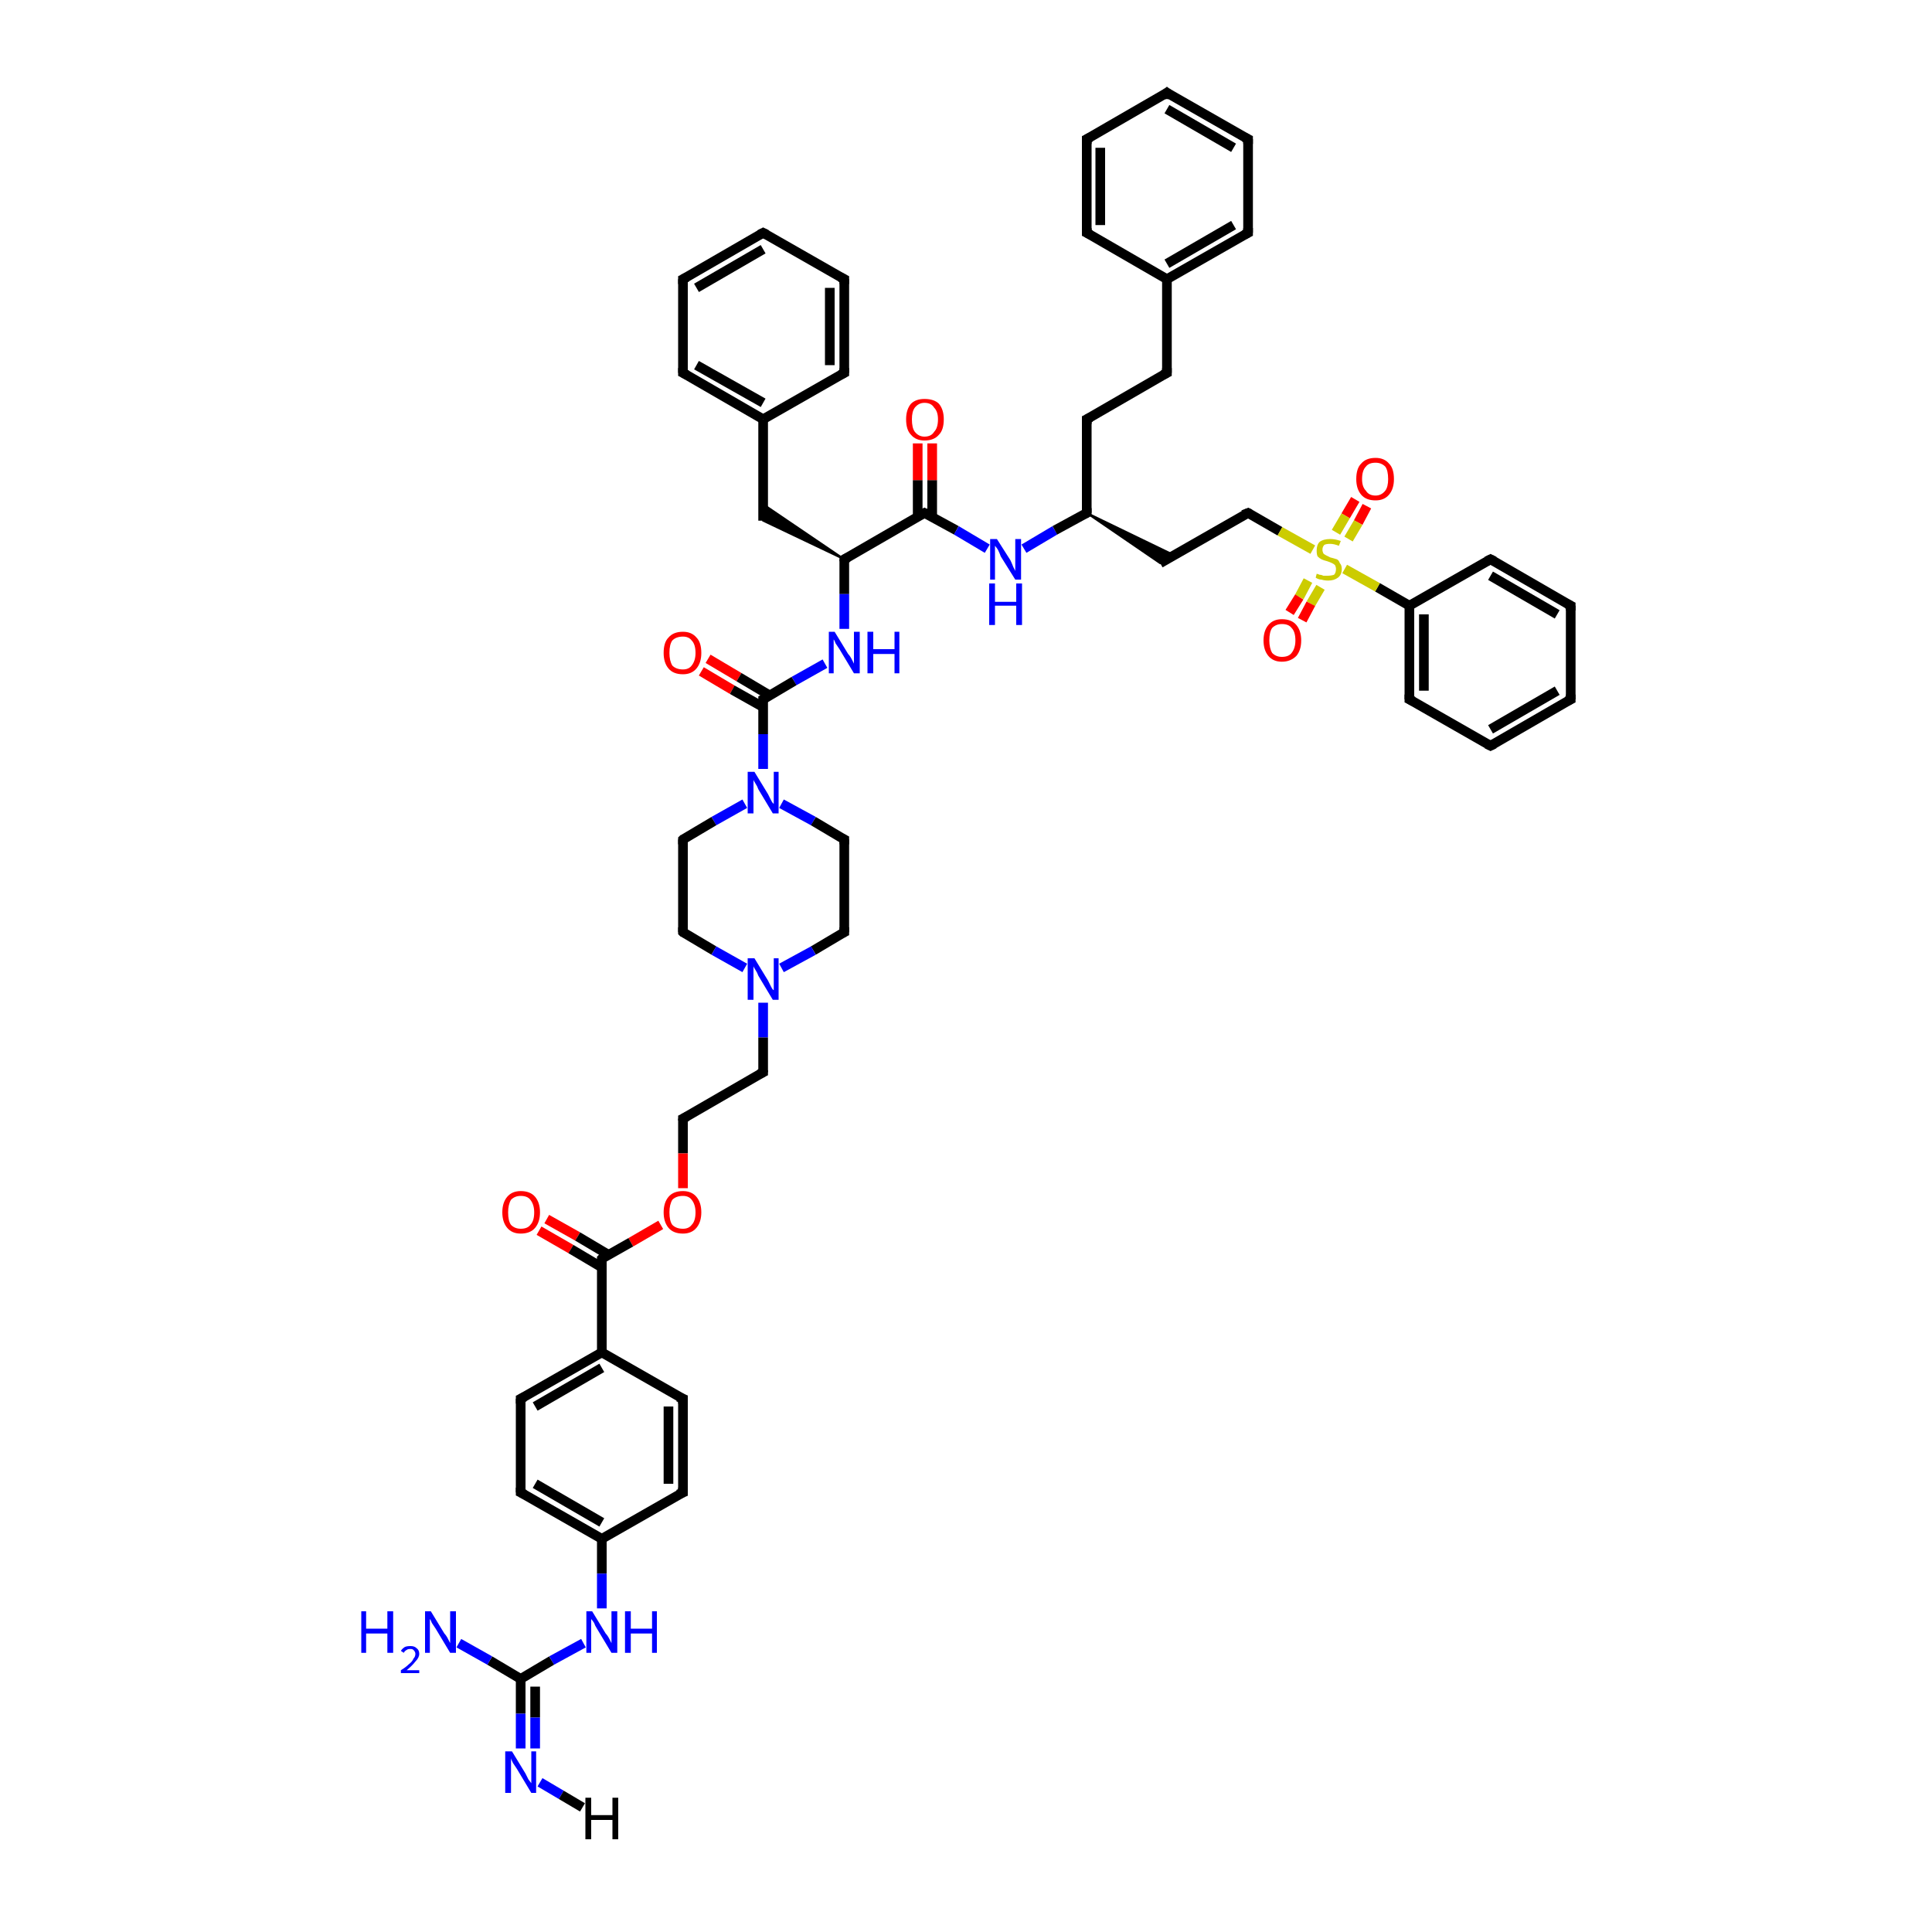 <?xml version='1.0' encoding='iso-8859-1'?>
<svg version='1.1' baseProfile='full'
              xmlns='http://www.w3.org/2000/svg'
                      xmlns:rdkit='http://www.rdkit.org/xml'
                      xmlns:xlink='http://www.w3.org/1999/xlink'
                  xml:space='preserve'
width='200px' height='200px' viewBox='0 0 200 200'>
<!-- END OF HEADER -->
<rect style='opacity:1.0;fill:#FFFFFF;stroke:none' width='200.0' height='200.0' x='0.0' y='0.0'> </rect>
<path class='bond-0 atom-31 atom-32' d='M 79.0,24.1 L 70.7,28.9' style='fill:none;fill-rule:evenodd;stroke:#000000;stroke-width:1.0px;stroke-linecap:butt;stroke-linejoin:miter;stroke-opacity:1' />
<path class='bond-0 atom-31 atom-32' d='M 79.0,25.8 L 72.1,29.8' style='fill:none;fill-rule:evenodd;stroke:#000000;stroke-width:1.0px;stroke-linecap:butt;stroke-linejoin:miter;stroke-opacity:1' />
<path class='bond-1 atom-31 atom-30' d='M 79.0,24.1 L 87.4,28.9' style='fill:none;fill-rule:evenodd;stroke:#000000;stroke-width:1.0px;stroke-linecap:butt;stroke-linejoin:miter;stroke-opacity:1' />
<path class='bond-2 atom-32 atom-33' d='M 70.7,28.9 L 70.7,38.6' style='fill:none;fill-rule:evenodd;stroke:#000000;stroke-width:1.0px;stroke-linecap:butt;stroke-linejoin:miter;stroke-opacity:1' />
<path class='bond-3 atom-30 atom-29' d='M 87.4,28.9 L 87.4,38.6' style='fill:none;fill-rule:evenodd;stroke:#000000;stroke-width:1.0px;stroke-linecap:butt;stroke-linejoin:miter;stroke-opacity:1' />
<path class='bond-3 atom-30 atom-29' d='M 85.9,29.8 L 85.9,37.8' style='fill:none;fill-rule:evenodd;stroke:#000000;stroke-width:1.0px;stroke-linecap:butt;stroke-linejoin:miter;stroke-opacity:1' />
<path class='bond-4 atom-33 atom-28' d='M 70.7,38.6 L 79.0,43.4' style='fill:none;fill-rule:evenodd;stroke:#000000;stroke-width:1.0px;stroke-linecap:butt;stroke-linejoin:miter;stroke-opacity:1' />
<path class='bond-4 atom-33 atom-28' d='M 72.1,37.8 L 79.0,41.7' style='fill:none;fill-rule:evenodd;stroke:#000000;stroke-width:1.0px;stroke-linecap:butt;stroke-linejoin:miter;stroke-opacity:1' />
<path class='bond-5 atom-29 atom-28' d='M 87.4,38.6 L 79.0,43.4' style='fill:none;fill-rule:evenodd;stroke:#000000;stroke-width:1.0px;stroke-linecap:butt;stroke-linejoin:miter;stroke-opacity:1' />
<path class='bond-6 atom-28 atom-27' d='M 79.0,43.4 L 79.0,53.9' style='fill:none;fill-rule:evenodd;stroke:#000000;stroke-width:1.0px;stroke-linecap:butt;stroke-linejoin:miter;stroke-opacity:1' />
<path class='bond-7 atom-14 atom-27' d='M 87.4,57.9 L 79.0,53.9 L 79.0,52.2 Z' style='fill:#000000;fill-rule:evenodd;fill-opacity:1;stroke:#000000;stroke-width:0.2px;stroke-linecap:butt;stroke-linejoin:miter;stroke-miterlimit:10;stroke-opacity:1;' />
<path class='bond-8 atom-14 atom-43' d='M 87.4,57.9 L 87.4,61.5' style='fill:none;fill-rule:evenodd;stroke:#000000;stroke-width:1.0px;stroke-linecap:butt;stroke-linejoin:miter;stroke-opacity:1' />
<path class='bond-8 atom-14 atom-43' d='M 87.4,61.5 L 87.4,65.1' style='fill:none;fill-rule:evenodd;stroke:#0000FF;stroke-width:1.0px;stroke-linecap:butt;stroke-linejoin:miter;stroke-opacity:1' />
<path class='bond-9 atom-14 atom-1' d='M 87.4,57.9 L 95.7,53.1' style='fill:none;fill-rule:evenodd;stroke:#000000;stroke-width:1.0px;stroke-linecap:butt;stroke-linejoin:miter;stroke-opacity:1' />
<path class='bond-10 atom-43 atom-13' d='M 85.4,68.7 L 82.2,70.5' style='fill:none;fill-rule:evenodd;stroke:#0000FF;stroke-width:1.0px;stroke-linecap:butt;stroke-linejoin:miter;stroke-opacity:1' />
<path class='bond-10 atom-43 atom-13' d='M 82.2,70.5 L 79.0,72.4' style='fill:none;fill-rule:evenodd;stroke:#000000;stroke-width:1.0px;stroke-linecap:butt;stroke-linejoin:miter;stroke-opacity:1' />
<path class='bond-11 atom-18 atom-6' d='M 162.6,62.7 L 154.3,57.9' style='fill:none;fill-rule:evenodd;stroke:#000000;stroke-width:1.0px;stroke-linecap:butt;stroke-linejoin:miter;stroke-opacity:1' />
<path class='bond-11 atom-18 atom-6' d='M 161.2,63.6 L 154.3,59.6' style='fill:none;fill-rule:evenodd;stroke:#000000;stroke-width:1.0px;stroke-linecap:butt;stroke-linejoin:miter;stroke-opacity:1' />
<path class='bond-12 atom-18 atom-5' d='M 162.6,62.7 L 162.6,72.4' style='fill:none;fill-rule:evenodd;stroke:#000000;stroke-width:1.0px;stroke-linecap:butt;stroke-linejoin:miter;stroke-opacity:1' />
<path class='bond-13 atom-6 atom-3' d='M 154.3,57.9 L 145.9,62.7' style='fill:none;fill-rule:evenodd;stroke:#000000;stroke-width:1.0px;stroke-linecap:butt;stroke-linejoin:miter;stroke-opacity:1' />
<path class='bond-14 atom-16 atom-15' d='M 129.2,53.1 L 120.1,58.3' style='fill:none;fill-rule:evenodd;stroke:#000000;stroke-width:1.0px;stroke-linecap:butt;stroke-linejoin:miter;stroke-opacity:1' />
<path class='bond-15 atom-16 atom-54' d='M 129.2,53.1 L 132.5,55.0' style='fill:none;fill-rule:evenodd;stroke:#000000;stroke-width:1.0px;stroke-linecap:butt;stroke-linejoin:miter;stroke-opacity:1' />
<path class='bond-15 atom-16 atom-54' d='M 132.5,55.0 L 135.9,56.9' style='fill:none;fill-rule:evenodd;stroke:#CCCC00;stroke-width:1.0px;stroke-linecap:butt;stroke-linejoin:miter;stroke-opacity:1' />
<path class='bond-16 atom-1 atom-44' d='M 95.7,53.1 L 99.0,54.9' style='fill:none;fill-rule:evenodd;stroke:#000000;stroke-width:1.0px;stroke-linecap:butt;stroke-linejoin:miter;stroke-opacity:1' />
<path class='bond-16 atom-1 atom-44' d='M 99.0,54.9 L 102.2,56.8' style='fill:none;fill-rule:evenodd;stroke:#0000FF;stroke-width:1.0px;stroke-linecap:butt;stroke-linejoin:miter;stroke-opacity:1' />
<path class='bond-17 atom-1 atom-52' d='M 96.5,53.5 L 96.5,49.7' style='fill:none;fill-rule:evenodd;stroke:#000000;stroke-width:1.0px;stroke-linecap:butt;stroke-linejoin:miter;stroke-opacity:1' />
<path class='bond-17 atom-1 atom-52' d='M 96.5,49.7 L 96.5,45.9' style='fill:none;fill-rule:evenodd;stroke:#FF0000;stroke-width:1.0px;stroke-linecap:butt;stroke-linejoin:miter;stroke-opacity:1' />
<path class='bond-17 atom-1 atom-52' d='M 95.0,53.5 L 95.0,49.7' style='fill:none;fill-rule:evenodd;stroke:#000000;stroke-width:1.0px;stroke-linecap:butt;stroke-linejoin:miter;stroke-opacity:1' />
<path class='bond-17 atom-1 atom-52' d='M 95.0,49.7 L 95.0,45.9' style='fill:none;fill-rule:evenodd;stroke:#FF0000;stroke-width:1.0px;stroke-linecap:butt;stroke-linejoin:miter;stroke-opacity:1' />
<path class='bond-18 atom-44 atom-2' d='M 106.0,56.8 L 109.2,54.9' style='fill:none;fill-rule:evenodd;stroke:#0000FF;stroke-width:1.0px;stroke-linecap:butt;stroke-linejoin:miter;stroke-opacity:1' />
<path class='bond-18 atom-44 atom-2' d='M 109.2,54.9 L 112.5,53.1' style='fill:none;fill-rule:evenodd;stroke:#000000;stroke-width:1.0px;stroke-linecap:butt;stroke-linejoin:miter;stroke-opacity:1' />
<path class='bond-19 atom-53 atom-13' d='M 73.3,68.2 L 76.5,70.1' style='fill:none;fill-rule:evenodd;stroke:#FF0000;stroke-width:1.0px;stroke-linecap:butt;stroke-linejoin:miter;stroke-opacity:1' />
<path class='bond-19 atom-53 atom-13' d='M 76.5,70.1 L 79.7,72.0' style='fill:none;fill-rule:evenodd;stroke:#000000;stroke-width:1.0px;stroke-linecap:butt;stroke-linejoin:miter;stroke-opacity:1' />
<path class='bond-19 atom-53 atom-13' d='M 72.6,69.5 L 75.8,71.4' style='fill:none;fill-rule:evenodd;stroke:#FF0000;stroke-width:1.0px;stroke-linecap:butt;stroke-linejoin:miter;stroke-opacity:1' />
<path class='bond-19 atom-53 atom-13' d='M 75.8,71.4 L 79.0,73.2' style='fill:none;fill-rule:evenodd;stroke:#000000;stroke-width:1.0px;stroke-linecap:butt;stroke-linejoin:miter;stroke-opacity:1' />
<path class='bond-20 atom-13 atom-42' d='M 79.0,72.4 L 79.0,76.0' style='fill:none;fill-rule:evenodd;stroke:#000000;stroke-width:1.0px;stroke-linecap:butt;stroke-linejoin:miter;stroke-opacity:1' />
<path class='bond-20 atom-13 atom-42' d='M 79.0,76.0 L 79.0,79.6' style='fill:none;fill-rule:evenodd;stroke:#0000FF;stroke-width:1.0px;stroke-linecap:butt;stroke-linejoin:miter;stroke-opacity:1' />
<path class='bond-21 atom-50 atom-54' d='M 141.5,52.4 L 140.6,54.1' style='fill:none;fill-rule:evenodd;stroke:#FF0000;stroke-width:1.0px;stroke-linecap:butt;stroke-linejoin:miter;stroke-opacity:1' />
<path class='bond-21 atom-50 atom-54' d='M 140.6,54.1 L 139.6,55.8' style='fill:none;fill-rule:evenodd;stroke:#CCCC00;stroke-width:1.0px;stroke-linecap:butt;stroke-linejoin:miter;stroke-opacity:1' />
<path class='bond-21 atom-50 atom-54' d='M 140.3,51.7 L 139.3,53.4' style='fill:none;fill-rule:evenodd;stroke:#FF0000;stroke-width:1.0px;stroke-linecap:butt;stroke-linejoin:miter;stroke-opacity:1' />
<path class='bond-21 atom-50 atom-54' d='M 139.3,53.4 L 138.3,55.1' style='fill:none;fill-rule:evenodd;stroke:#CCCC00;stroke-width:1.0px;stroke-linecap:butt;stroke-linejoin:miter;stroke-opacity:1' />
<path class='bond-22 atom-5 atom-17' d='M 162.6,72.4 L 154.3,77.2' style='fill:none;fill-rule:evenodd;stroke:#000000;stroke-width:1.0px;stroke-linecap:butt;stroke-linejoin:miter;stroke-opacity:1' />
<path class='bond-22 atom-5 atom-17' d='M 161.2,71.5 L 154.3,75.5' style='fill:none;fill-rule:evenodd;stroke:#000000;stroke-width:1.0px;stroke-linecap:butt;stroke-linejoin:miter;stroke-opacity:1' />
<path class='bond-23 atom-2 atom-15' d='M 112.5,53.1 L 121.6,57.5 L 120.1,58.3 Z' style='fill:#000000;fill-rule:evenodd;fill-opacity:1;stroke:#000000;stroke-width:0.2px;stroke-linecap:butt;stroke-linejoin:miter;stroke-miterlimit:10;stroke-opacity:1;' />
<path class='bond-24 atom-3 atom-54' d='M 145.9,62.7 L 142.6,60.8' style='fill:none;fill-rule:evenodd;stroke:#000000;stroke-width:1.0px;stroke-linecap:butt;stroke-linejoin:miter;stroke-opacity:1' />
<path class='bond-24 atom-3 atom-54' d='M 142.6,60.8 L 139.2,58.9' style='fill:none;fill-rule:evenodd;stroke:#CCCC00;stroke-width:1.0px;stroke-linecap:butt;stroke-linejoin:miter;stroke-opacity:1' />
<path class='bond-25 atom-3 atom-4' d='M 145.9,62.7 L 145.9,72.4' style='fill:none;fill-rule:evenodd;stroke:#000000;stroke-width:1.0px;stroke-linecap:butt;stroke-linejoin:miter;stroke-opacity:1' />
<path class='bond-25 atom-3 atom-4' d='M 147.4,63.6 L 147.4,71.5' style='fill:none;fill-rule:evenodd;stroke:#000000;stroke-width:1.0px;stroke-linecap:butt;stroke-linejoin:miter;stroke-opacity:1' />
<path class='bond-26 atom-54 atom-51' d='M 135.4,60.1 L 134.5,61.8' style='fill:none;fill-rule:evenodd;stroke:#CCCC00;stroke-width:1.0px;stroke-linecap:butt;stroke-linejoin:miter;stroke-opacity:1' />
<path class='bond-26 atom-54 atom-51' d='M 134.5,61.8 L 133.5,63.4' style='fill:none;fill-rule:evenodd;stroke:#FF0000;stroke-width:1.0px;stroke-linecap:butt;stroke-linejoin:miter;stroke-opacity:1' />
<path class='bond-26 atom-54 atom-51' d='M 136.7,60.8 L 135.7,62.5' style='fill:none;fill-rule:evenodd;stroke:#CCCC00;stroke-width:1.0px;stroke-linecap:butt;stroke-linejoin:miter;stroke-opacity:1' />
<path class='bond-26 atom-54 atom-51' d='M 135.7,62.5 L 134.8,64.2' style='fill:none;fill-rule:evenodd;stroke:#FF0000;stroke-width:1.0px;stroke-linecap:butt;stroke-linejoin:miter;stroke-opacity:1' />
<path class='bond-27 atom-42 atom-11' d='M 80.9,83.2 L 84.2,85.0' style='fill:none;fill-rule:evenodd;stroke:#0000FF;stroke-width:1.0px;stroke-linecap:butt;stroke-linejoin:miter;stroke-opacity:1' />
<path class='bond-27 atom-42 atom-11' d='M 84.2,85.0 L 87.4,86.9' style='fill:none;fill-rule:evenodd;stroke:#000000;stroke-width:1.0px;stroke-linecap:butt;stroke-linejoin:miter;stroke-opacity:1' />
<path class='bond-28 atom-42 atom-0' d='M 77.1,83.2 L 73.9,85.0' style='fill:none;fill-rule:evenodd;stroke:#0000FF;stroke-width:1.0px;stroke-linecap:butt;stroke-linejoin:miter;stroke-opacity:1' />
<path class='bond-28 atom-42 atom-0' d='M 73.9,85.0 L 70.7,86.9' style='fill:none;fill-rule:evenodd;stroke:#000000;stroke-width:1.0px;stroke-linecap:butt;stroke-linejoin:miter;stroke-opacity:1' />
<path class='bond-29 atom-11 atom-10' d='M 87.4,86.9 L 87.4,96.5' style='fill:none;fill-rule:evenodd;stroke:#000000;stroke-width:1.0px;stroke-linecap:butt;stroke-linejoin:miter;stroke-opacity:1' />
<path class='bond-30 atom-2 atom-19' d='M 112.5,53.1 L 112.5,43.4' style='fill:none;fill-rule:evenodd;stroke:#000000;stroke-width:1.0px;stroke-linecap:butt;stroke-linejoin:miter;stroke-opacity:1' />
<path class='bond-31 atom-0 atom-12' d='M 70.7,86.9 L 70.7,96.5' style='fill:none;fill-rule:evenodd;stroke:#000000;stroke-width:1.0px;stroke-linecap:butt;stroke-linejoin:miter;stroke-opacity:1' />
<path class='bond-32 atom-17 atom-4' d='M 154.3,77.2 L 145.9,72.4' style='fill:none;fill-rule:evenodd;stroke:#000000;stroke-width:1.0px;stroke-linecap:butt;stroke-linejoin:miter;stroke-opacity:1' />
<path class='bond-33 atom-19 atom-20' d='M 112.5,43.4 L 120.8,38.6' style='fill:none;fill-rule:evenodd;stroke:#000000;stroke-width:1.0px;stroke-linecap:butt;stroke-linejoin:miter;stroke-opacity:1' />
<path class='bond-34 atom-10 atom-41' d='M 87.4,96.5 L 84.2,98.4' style='fill:none;fill-rule:evenodd;stroke:#000000;stroke-width:1.0px;stroke-linecap:butt;stroke-linejoin:miter;stroke-opacity:1' />
<path class='bond-34 atom-10 atom-41' d='M 84.2,98.4 L 80.9,100.2' style='fill:none;fill-rule:evenodd;stroke:#0000FF;stroke-width:1.0px;stroke-linecap:butt;stroke-linejoin:miter;stroke-opacity:1' />
<path class='bond-35 atom-20 atom-21' d='M 120.8,38.6 L 120.8,28.9' style='fill:none;fill-rule:evenodd;stroke:#000000;stroke-width:1.0px;stroke-linecap:butt;stroke-linejoin:miter;stroke-opacity:1' />
<path class='bond-36 atom-12 atom-41' d='M 70.7,96.5 L 73.9,98.4' style='fill:none;fill-rule:evenodd;stroke:#000000;stroke-width:1.0px;stroke-linecap:butt;stroke-linejoin:miter;stroke-opacity:1' />
<path class='bond-36 atom-12 atom-41' d='M 73.9,98.4 L 77.1,100.2' style='fill:none;fill-rule:evenodd;stroke:#0000FF;stroke-width:1.0px;stroke-linecap:butt;stroke-linejoin:miter;stroke-opacity:1' />
<path class='bond-37 atom-26 atom-21' d='M 112.5,24.1 L 120.8,28.9' style='fill:none;fill-rule:evenodd;stroke:#000000;stroke-width:1.0px;stroke-linecap:butt;stroke-linejoin:miter;stroke-opacity:1' />
<path class='bond-38 atom-26 atom-25' d='M 112.5,24.1 L 112.5,14.4' style='fill:none;fill-rule:evenodd;stroke:#000000;stroke-width:1.0px;stroke-linecap:butt;stroke-linejoin:miter;stroke-opacity:1' />
<path class='bond-38 atom-26 atom-25' d='M 113.9,23.3 L 113.9,15.3' style='fill:none;fill-rule:evenodd;stroke:#000000;stroke-width:1.0px;stroke-linecap:butt;stroke-linejoin:miter;stroke-opacity:1' />
<path class='bond-39 atom-41 atom-9' d='M 79.0,103.8 L 79.0,107.4' style='fill:none;fill-rule:evenodd;stroke:#0000FF;stroke-width:1.0px;stroke-linecap:butt;stroke-linejoin:miter;stroke-opacity:1' />
<path class='bond-39 atom-41 atom-9' d='M 79.0,107.4 L 79.0,111.0' style='fill:none;fill-rule:evenodd;stroke:#000000;stroke-width:1.0px;stroke-linecap:butt;stroke-linejoin:miter;stroke-opacity:1' />
<path class='bond-40 atom-21 atom-22' d='M 120.8,28.9 L 129.2,24.1' style='fill:none;fill-rule:evenodd;stroke:#000000;stroke-width:1.0px;stroke-linecap:butt;stroke-linejoin:miter;stroke-opacity:1' />
<path class='bond-40 atom-21 atom-22' d='M 120.8,27.3 L 127.7,23.3' style='fill:none;fill-rule:evenodd;stroke:#000000;stroke-width:1.0px;stroke-linecap:butt;stroke-linejoin:miter;stroke-opacity:1' />
<path class='bond-41 atom-25 atom-24' d='M 112.5,14.4 L 120.8,9.6' style='fill:none;fill-rule:evenodd;stroke:#000000;stroke-width:1.0px;stroke-linecap:butt;stroke-linejoin:miter;stroke-opacity:1' />
<path class='bond-42 atom-9 atom-8' d='M 79.0,111.0 L 70.7,115.8' style='fill:none;fill-rule:evenodd;stroke:#000000;stroke-width:1.0px;stroke-linecap:butt;stroke-linejoin:miter;stroke-opacity:1' />
<path class='bond-43 atom-22 atom-23' d='M 129.2,24.1 L 129.2,14.4' style='fill:none;fill-rule:evenodd;stroke:#000000;stroke-width:1.0px;stroke-linecap:butt;stroke-linejoin:miter;stroke-opacity:1' />
<path class='bond-44 atom-24 atom-23' d='M 120.8,9.6 L 129.2,14.4' style='fill:none;fill-rule:evenodd;stroke:#000000;stroke-width:1.0px;stroke-linecap:butt;stroke-linejoin:miter;stroke-opacity:1' />
<path class='bond-44 atom-24 atom-23' d='M 120.8,11.3 L 127.7,15.3' style='fill:none;fill-rule:evenodd;stroke:#000000;stroke-width:1.0px;stroke-linecap:butt;stroke-linejoin:miter;stroke-opacity:1' />
<path class='bond-45 atom-8 atom-49' d='M 70.7,115.8 L 70.7,119.4' style='fill:none;fill-rule:evenodd;stroke:#000000;stroke-width:1.0px;stroke-linecap:butt;stroke-linejoin:miter;stroke-opacity:1' />
<path class='bond-45 atom-8 atom-49' d='M 70.7,119.4 L 70.7,123.0' style='fill:none;fill-rule:evenodd;stroke:#FF0000;stroke-width:1.0px;stroke-linecap:butt;stroke-linejoin:miter;stroke-opacity:1' />
<path class='bond-46 atom-49 atom-7' d='M 68.4,126.8 L 65.3,128.6' style='fill:none;fill-rule:evenodd;stroke:#FF0000;stroke-width:1.0px;stroke-linecap:butt;stroke-linejoin:miter;stroke-opacity:1' />
<path class='bond-46 atom-49 atom-7' d='M 65.3,128.6 L 62.3,130.3' style='fill:none;fill-rule:evenodd;stroke:#000000;stroke-width:1.0px;stroke-linecap:butt;stroke-linejoin:miter;stroke-opacity:1' />
<path class='bond-47 atom-48 atom-7' d='M 56.6,126.2 L 59.8,128.0' style='fill:none;fill-rule:evenodd;stroke:#FF0000;stroke-width:1.0px;stroke-linecap:butt;stroke-linejoin:miter;stroke-opacity:1' />
<path class='bond-47 atom-48 atom-7' d='M 59.8,128.0 L 63.0,129.9' style='fill:none;fill-rule:evenodd;stroke:#000000;stroke-width:1.0px;stroke-linecap:butt;stroke-linejoin:miter;stroke-opacity:1' />
<path class='bond-47 atom-48 atom-7' d='M 55.8,127.4 L 59.1,129.3' style='fill:none;fill-rule:evenodd;stroke:#FF0000;stroke-width:1.0px;stroke-linecap:butt;stroke-linejoin:miter;stroke-opacity:1' />
<path class='bond-47 atom-48 atom-7' d='M 59.1,129.3 L 62.3,131.2' style='fill:none;fill-rule:evenodd;stroke:#000000;stroke-width:1.0px;stroke-linecap:butt;stroke-linejoin:miter;stroke-opacity:1' />
<path class='bond-48 atom-7 atom-34' d='M 62.3,130.3 L 62.3,140.0' style='fill:none;fill-rule:evenodd;stroke:#000000;stroke-width:1.0px;stroke-linecap:butt;stroke-linejoin:miter;stroke-opacity:1' />
<path class='bond-49 atom-40 atom-34' d='M 70.7,144.8 L 62.3,140.0' style='fill:none;fill-rule:evenodd;stroke:#000000;stroke-width:1.0px;stroke-linecap:butt;stroke-linejoin:miter;stroke-opacity:1' />
<path class='bond-50 atom-40 atom-39' d='M 70.7,144.8 L 70.7,154.5' style='fill:none;fill-rule:evenodd;stroke:#000000;stroke-width:1.0px;stroke-linecap:butt;stroke-linejoin:miter;stroke-opacity:1' />
<path class='bond-50 atom-40 atom-39' d='M 69.2,145.6 L 69.2,153.6' style='fill:none;fill-rule:evenodd;stroke:#000000;stroke-width:1.0px;stroke-linecap:butt;stroke-linejoin:miter;stroke-opacity:1' />
<path class='bond-51 atom-34 atom-35' d='M 62.3,140.0 L 53.9,144.8' style='fill:none;fill-rule:evenodd;stroke:#000000;stroke-width:1.0px;stroke-linecap:butt;stroke-linejoin:miter;stroke-opacity:1' />
<path class='bond-51 atom-34 atom-35' d='M 62.3,141.6 L 55.4,145.6' style='fill:none;fill-rule:evenodd;stroke:#000000;stroke-width:1.0px;stroke-linecap:butt;stroke-linejoin:miter;stroke-opacity:1' />
<path class='bond-52 atom-39 atom-37' d='M 70.7,154.5 L 62.3,159.3' style='fill:none;fill-rule:evenodd;stroke:#000000;stroke-width:1.0px;stroke-linecap:butt;stroke-linejoin:miter;stroke-opacity:1' />
<path class='bond-53 atom-35 atom-36' d='M 53.9,144.8 L 53.9,154.5' style='fill:none;fill-rule:evenodd;stroke:#000000;stroke-width:1.0px;stroke-linecap:butt;stroke-linejoin:miter;stroke-opacity:1' />
<path class='bond-54 atom-37 atom-36' d='M 62.3,159.3 L 53.9,154.5' style='fill:none;fill-rule:evenodd;stroke:#000000;stroke-width:1.0px;stroke-linecap:butt;stroke-linejoin:miter;stroke-opacity:1' />
<path class='bond-54 atom-37 atom-36' d='M 62.3,157.6 L 55.4,153.6' style='fill:none;fill-rule:evenodd;stroke:#000000;stroke-width:1.0px;stroke-linecap:butt;stroke-linejoin:miter;stroke-opacity:1' />
<path class='bond-55 atom-37 atom-45' d='M 62.3,159.3 L 62.3,162.9' style='fill:none;fill-rule:evenodd;stroke:#000000;stroke-width:1.0px;stroke-linecap:butt;stroke-linejoin:miter;stroke-opacity:1' />
<path class='bond-55 atom-37 atom-45' d='M 62.3,162.9 L 62.3,166.5' style='fill:none;fill-rule:evenodd;stroke:#0000FF;stroke-width:1.0px;stroke-linecap:butt;stroke-linejoin:miter;stroke-opacity:1' />
<path class='bond-56 atom-45 atom-38' d='M 60.4,170.1 L 57.1,171.9' style='fill:none;fill-rule:evenodd;stroke:#0000FF;stroke-width:1.0px;stroke-linecap:butt;stroke-linejoin:miter;stroke-opacity:1' />
<path class='bond-56 atom-45 atom-38' d='M 57.1,171.9 L 53.9,173.8' style='fill:none;fill-rule:evenodd;stroke:#000000;stroke-width:1.0px;stroke-linecap:butt;stroke-linejoin:miter;stroke-opacity:1' />
<path class='bond-57 atom-38 atom-46' d='M 53.9,173.8 L 53.9,177.4' style='fill:none;fill-rule:evenodd;stroke:#000000;stroke-width:1.0px;stroke-linecap:butt;stroke-linejoin:miter;stroke-opacity:1' />
<path class='bond-57 atom-38 atom-46' d='M 53.9,177.4 L 53.9,181.0' style='fill:none;fill-rule:evenodd;stroke:#0000FF;stroke-width:1.0px;stroke-linecap:butt;stroke-linejoin:miter;stroke-opacity:1' />
<path class='bond-57 atom-38 atom-46' d='M 55.4,174.6 L 55.4,177.8' style='fill:none;fill-rule:evenodd;stroke:#000000;stroke-width:1.0px;stroke-linecap:butt;stroke-linejoin:miter;stroke-opacity:1' />
<path class='bond-57 atom-38 atom-46' d='M 55.4,177.8 L 55.4,181.0' style='fill:none;fill-rule:evenodd;stroke:#0000FF;stroke-width:1.0px;stroke-linecap:butt;stroke-linejoin:miter;stroke-opacity:1' />
<path class='bond-58 atom-38 atom-47' d='M 53.9,173.8 L 50.7,171.9' style='fill:none;fill-rule:evenodd;stroke:#000000;stroke-width:1.0px;stroke-linecap:butt;stroke-linejoin:miter;stroke-opacity:1' />
<path class='bond-58 atom-38 atom-47' d='M 50.7,171.9 L 47.5,170.1' style='fill:none;fill-rule:evenodd;stroke:#0000FF;stroke-width:1.0px;stroke-linecap:butt;stroke-linejoin:miter;stroke-opacity:1' />
<path class='bond-59 atom-46 atom-55' d='M 55.9,184.5 L 58.1,185.8' style='fill:none;fill-rule:evenodd;stroke:#0000FF;stroke-width:1.0px;stroke-linecap:butt;stroke-linejoin:miter;stroke-opacity:1' />
<path class='bond-59 atom-46 atom-55' d='M 58.1,185.8 L 60.3,187.1' style='fill:none;fill-rule:evenodd;stroke:#000000;stroke-width:1.0px;stroke-linecap:butt;stroke-linejoin:miter;stroke-opacity:1' />
<path d='M 70.8,86.8 L 70.7,86.9 L 70.7,87.4' style='fill:none;stroke:#000000;stroke-width:1.0px;stroke-linecap:butt;stroke-linejoin:miter;stroke-miterlimit:10;stroke-opacity:1;' />
<path d='M 95.3,53.3 L 95.7,53.1 L 95.9,53.2' style='fill:none;stroke:#000000;stroke-width:1.0px;stroke-linecap:butt;stroke-linejoin:miter;stroke-miterlimit:10;stroke-opacity:1;' />
<path d='M 112.3,53.2 L 112.5,53.1 L 112.5,52.6' style='fill:none;stroke:#000000;stroke-width:1.0px;stroke-linecap:butt;stroke-linejoin:miter;stroke-miterlimit:10;stroke-opacity:1;' />
<path d='M 145.9,71.9 L 145.9,72.4 L 146.3,72.6' style='fill:none;stroke:#000000;stroke-width:1.0px;stroke-linecap:butt;stroke-linejoin:miter;stroke-miterlimit:10;stroke-opacity:1;' />
<path d='M 162.6,71.9 L 162.6,72.4 L 162.2,72.6' style='fill:none;stroke:#000000;stroke-width:1.0px;stroke-linecap:butt;stroke-linejoin:miter;stroke-miterlimit:10;stroke-opacity:1;' />
<path d='M 154.7,58.1 L 154.3,57.9 L 153.9,58.1' style='fill:none;stroke:#000000;stroke-width:1.0px;stroke-linecap:butt;stroke-linejoin:miter;stroke-miterlimit:10;stroke-opacity:1;' />
<path d='M 62.4,130.2 L 62.3,130.3 L 62.3,130.8' style='fill:none;stroke:#000000;stroke-width:1.0px;stroke-linecap:butt;stroke-linejoin:miter;stroke-miterlimit:10;stroke-opacity:1;' />
<path d='M 71.1,115.6 L 70.7,115.8 L 70.7,116.0' style='fill:none;stroke:#000000;stroke-width:1.0px;stroke-linecap:butt;stroke-linejoin:miter;stroke-miterlimit:10;stroke-opacity:1;' />
<path d='M 79.0,110.8 L 79.0,111.0 L 78.6,111.2' style='fill:none;stroke:#000000;stroke-width:1.0px;stroke-linecap:butt;stroke-linejoin:miter;stroke-miterlimit:10;stroke-opacity:1;' />
<path d='M 87.4,96.0 L 87.4,96.5 L 87.2,96.6' style='fill:none;stroke:#000000;stroke-width:1.0px;stroke-linecap:butt;stroke-linejoin:miter;stroke-miterlimit:10;stroke-opacity:1;' />
<path d='M 87.2,86.8 L 87.4,86.9 L 87.4,87.4' style='fill:none;stroke:#000000;stroke-width:1.0px;stroke-linecap:butt;stroke-linejoin:miter;stroke-miterlimit:10;stroke-opacity:1;' />
<path d='M 70.7,96.0 L 70.7,96.5 L 70.8,96.6' style='fill:none;stroke:#000000;stroke-width:1.0px;stroke-linecap:butt;stroke-linejoin:miter;stroke-miterlimit:10;stroke-opacity:1;' />
<path d='M 79.2,72.3 L 79.0,72.4 L 79.0,72.6' style='fill:none;stroke:#000000;stroke-width:1.0px;stroke-linecap:butt;stroke-linejoin:miter;stroke-miterlimit:10;stroke-opacity:1;' />
<path d='M 87.4,58.1 L 87.4,57.9 L 87.8,57.7' style='fill:none;stroke:#000000;stroke-width:1.0px;stroke-linecap:butt;stroke-linejoin:miter;stroke-miterlimit:10;stroke-opacity:1;' />
<path d='M 128.7,53.3 L 129.2,53.1 L 129.4,53.2' style='fill:none;stroke:#000000;stroke-width:1.0px;stroke-linecap:butt;stroke-linejoin:miter;stroke-miterlimit:10;stroke-opacity:1;' />
<path d='M 154.7,77.0 L 154.3,77.2 L 153.9,77.0' style='fill:none;stroke:#000000;stroke-width:1.0px;stroke-linecap:butt;stroke-linejoin:miter;stroke-miterlimit:10;stroke-opacity:1;' />
<path d='M 162.2,62.5 L 162.6,62.7 L 162.6,63.2' style='fill:none;stroke:#000000;stroke-width:1.0px;stroke-linecap:butt;stroke-linejoin:miter;stroke-miterlimit:10;stroke-opacity:1;' />
<path d='M 112.5,43.9 L 112.5,43.4 L 112.9,43.2' style='fill:none;stroke:#000000;stroke-width:1.0px;stroke-linecap:butt;stroke-linejoin:miter;stroke-miterlimit:10;stroke-opacity:1;' />
<path d='M 120.4,38.8 L 120.8,38.6 L 120.8,38.1' style='fill:none;stroke:#000000;stroke-width:1.0px;stroke-linecap:butt;stroke-linejoin:miter;stroke-miterlimit:10;stroke-opacity:1;' />
<path d='M 128.8,24.3 L 129.2,24.1 L 129.2,23.6' style='fill:none;stroke:#000000;stroke-width:1.0px;stroke-linecap:butt;stroke-linejoin:miter;stroke-miterlimit:10;stroke-opacity:1;' />
<path d='M 129.2,14.9 L 129.2,14.4 L 128.8,14.2' style='fill:none;stroke:#000000;stroke-width:1.0px;stroke-linecap:butt;stroke-linejoin:miter;stroke-miterlimit:10;stroke-opacity:1;' />
<path d='M 120.4,9.9 L 120.8,9.6 L 121.2,9.9' style='fill:none;stroke:#000000;stroke-width:1.0px;stroke-linecap:butt;stroke-linejoin:miter;stroke-miterlimit:10;stroke-opacity:1;' />
<path d='M 112.5,14.9 L 112.5,14.4 L 112.9,14.2' style='fill:none;stroke:#000000;stroke-width:1.0px;stroke-linecap:butt;stroke-linejoin:miter;stroke-miterlimit:10;stroke-opacity:1;' />
<path d='M 112.9,24.3 L 112.5,24.1 L 112.5,23.6' style='fill:none;stroke:#000000;stroke-width:1.0px;stroke-linecap:butt;stroke-linejoin:miter;stroke-miterlimit:10;stroke-opacity:1;' />
<path d='M 87.4,38.1 L 87.4,38.6 L 87.0,38.8' style='fill:none;stroke:#000000;stroke-width:1.0px;stroke-linecap:butt;stroke-linejoin:miter;stroke-miterlimit:10;stroke-opacity:1;' />
<path d='M 87.0,28.7 L 87.4,28.9 L 87.4,29.4' style='fill:none;stroke:#000000;stroke-width:1.0px;stroke-linecap:butt;stroke-linejoin:miter;stroke-miterlimit:10;stroke-opacity:1;' />
<path d='M 78.6,24.3 L 79.0,24.1 L 79.4,24.3' style='fill:none;stroke:#000000;stroke-width:1.0px;stroke-linecap:butt;stroke-linejoin:miter;stroke-miterlimit:10;stroke-opacity:1;' />
<path d='M 71.1,28.7 L 70.7,28.9 L 70.7,29.4' style='fill:none;stroke:#000000;stroke-width:1.0px;stroke-linecap:butt;stroke-linejoin:miter;stroke-miterlimit:10;stroke-opacity:1;' />
<path d='M 70.7,38.1 L 70.7,38.6 L 71.1,38.8' style='fill:none;stroke:#000000;stroke-width:1.0px;stroke-linecap:butt;stroke-linejoin:miter;stroke-miterlimit:10;stroke-opacity:1;' />
<path d='M 54.3,144.6 L 53.9,144.8 L 53.9,145.3' style='fill:none;stroke:#000000;stroke-width:1.0px;stroke-linecap:butt;stroke-linejoin:miter;stroke-miterlimit:10;stroke-opacity:1;' />
<path d='M 53.9,154.0 L 53.9,154.5 L 54.3,154.7' style='fill:none;stroke:#000000;stroke-width:1.0px;stroke-linecap:butt;stroke-linejoin:miter;stroke-miterlimit:10;stroke-opacity:1;' />
<path d='M 70.7,154.0 L 70.7,154.5 L 70.2,154.7' style='fill:none;stroke:#000000;stroke-width:1.0px;stroke-linecap:butt;stroke-linejoin:miter;stroke-miterlimit:10;stroke-opacity:1;' />
<path d='M 70.2,144.6 L 70.7,144.8 L 70.7,145.3' style='fill:none;stroke:#000000;stroke-width:1.0px;stroke-linecap:butt;stroke-linejoin:miter;stroke-miterlimit:10;stroke-opacity:1;' />
<path class='atom-41' d='M 78.1 99.2
L 79.5 101.5
Q 79.6 101.7, 79.8 102.1
Q 80.0 102.5, 80.1 102.5
L 80.1 99.2
L 80.6 99.2
L 80.6 103.5
L 80.0 103.5
L 78.5 101.0
Q 78.4 100.7, 78.2 100.4
Q 78.0 100.1, 78.0 100.0
L 78.0 103.5
L 77.4 103.5
L 77.4 99.2
L 78.1 99.2
' fill='#0000FF'/>
<path class='atom-42' d='M 78.1 79.9
L 79.5 82.2
Q 79.6 82.4, 79.8 82.8
Q 80.0 83.2, 80.1 83.2
L 80.1 79.9
L 80.6 79.9
L 80.6 84.2
L 80.0 84.2
L 78.5 81.7
Q 78.4 81.4, 78.2 81.1
Q 78.0 80.8, 78.0 80.7
L 78.0 84.2
L 77.4 84.2
L 77.4 79.9
L 78.1 79.9
' fill='#0000FF'/>
<path class='atom-43' d='M 86.4 65.4
L 87.8 67.7
Q 88.0 67.9, 88.2 68.3
Q 88.4 68.7, 88.4 68.7
L 88.4 65.4
L 89.0 65.4
L 89.0 69.7
L 88.4 69.7
L 86.9 67.2
Q 86.7 66.9, 86.5 66.6
Q 86.4 66.3, 86.3 66.2
L 86.3 69.7
L 85.8 69.7
L 85.8 65.4
L 86.4 65.4
' fill='#0000FF'/>
<path class='atom-43' d='M 89.8 65.4
L 90.4 65.4
L 90.4 67.2
L 92.6 67.2
L 92.6 65.4
L 93.1 65.4
L 93.1 69.7
L 92.6 69.7
L 92.6 67.7
L 90.4 67.7
L 90.4 69.7
L 89.8 69.7
L 89.8 65.4
' fill='#0000FF'/>
<path class='atom-44' d='M 103.2 55.8
L 104.6 58.0
Q 104.7 58.2, 104.9 58.7
Q 105.1 59.1, 105.1 59.1
L 105.1 55.8
L 105.7 55.8
L 105.7 60.0
L 105.1 60.0
L 103.6 57.6
Q 103.5 57.3, 103.3 56.9
Q 103.1 56.6, 103.0 56.5
L 103.0 60.0
L 102.5 60.0
L 102.5 55.8
L 103.2 55.8
' fill='#0000FF'/>
<path class='atom-44' d='M 102.4 60.4
L 103.0 60.4
L 103.0 62.3
L 105.2 62.3
L 105.2 60.4
L 105.8 60.4
L 105.8 64.7
L 105.2 64.7
L 105.2 62.7
L 103.0 62.7
L 103.0 64.7
L 102.4 64.7
L 102.4 60.4
' fill='#0000FF'/>
<path class='atom-45' d='M 61.3 166.8
L 62.7 169.1
Q 62.9 169.3, 63.1 169.7
Q 63.3 170.1, 63.3 170.1
L 63.3 166.8
L 63.9 166.8
L 63.9 171.1
L 63.3 171.1
L 61.8 168.6
Q 61.6 168.3, 61.5 168.0
Q 61.3 167.7, 61.2 167.6
L 61.2 171.1
L 60.7 171.1
L 60.7 166.8
L 61.3 166.8
' fill='#0000FF'/>
<path class='atom-45' d='M 64.7 166.8
L 65.3 166.8
L 65.3 168.6
L 67.5 168.6
L 67.5 166.8
L 68.0 166.8
L 68.0 171.1
L 67.5 171.1
L 67.5 169.1
L 65.3 169.1
L 65.3 171.1
L 64.7 171.1
L 64.7 166.8
' fill='#0000FF'/>
<path class='atom-46' d='M 53.0 181.3
L 54.4 183.6
Q 54.5 183.8, 54.7 184.2
Q 55.0 184.6, 55.0 184.6
L 55.0 181.3
L 55.5 181.3
L 55.5 185.6
L 55.0 185.6
L 53.5 183.1
Q 53.3 182.8, 53.1 182.5
Q 52.9 182.1, 52.9 182.0
L 52.9 185.6
L 52.3 185.6
L 52.3 181.3
L 53.0 181.3
' fill='#0000FF'/>
<path class='atom-47' d='M 37.4 166.8
L 37.9 166.8
L 37.9 168.6
L 40.1 168.6
L 40.1 166.8
L 40.7 166.8
L 40.7 171.1
L 40.1 171.1
L 40.1 169.1
L 37.9 169.1
L 37.9 171.1
L 37.4 171.1
L 37.4 166.8
' fill='#0000FF'/>
<path class='atom-47' d='M 41.5 170.9
Q 41.6 170.7, 41.9 170.5
Q 42.1 170.4, 42.5 170.4
Q 42.9 170.4, 43.1 170.6
Q 43.4 170.8, 43.4 171.2
Q 43.4 171.6, 43.0 172.0
Q 42.7 172.4, 42.1 172.9
L 43.4 172.9
L 43.4 173.2
L 41.5 173.2
L 41.5 172.9
Q 42.0 172.6, 42.3 172.3
Q 42.7 172.0, 42.8 171.7
Q 43.0 171.5, 43.0 171.2
Q 43.0 171.0, 42.8 170.8
Q 42.7 170.7, 42.5 170.7
Q 42.2 170.7, 42.1 170.8
Q 41.9 170.9, 41.8 171.1
L 41.5 170.9
' fill='#0000FF'/>
<path class='atom-47' d='M 44.6 166.8
L 46.0 169.1
Q 46.2 169.3, 46.4 169.7
Q 46.6 170.1, 46.6 170.1
L 46.6 166.8
L 47.2 166.8
L 47.2 171.1
L 46.6 171.1
L 45.1 168.6
Q 44.9 168.3, 44.7 168.0
Q 44.6 167.7, 44.5 167.6
L 44.5 171.1
L 44.0 171.1
L 44.0 166.8
L 44.6 166.8
' fill='#0000FF'/>
<path class='atom-48' d='M 52.0 125.5
Q 52.0 124.5, 52.5 123.9
Q 53.0 123.3, 53.9 123.3
Q 54.9 123.3, 55.4 123.9
Q 55.9 124.5, 55.9 125.5
Q 55.9 126.5, 55.4 127.1
Q 54.9 127.7, 53.9 127.7
Q 53.0 127.7, 52.5 127.1
Q 52.0 126.5, 52.0 125.5
M 53.9 127.2
Q 54.6 127.2, 54.9 126.8
Q 55.3 126.4, 55.3 125.5
Q 55.3 124.7, 54.9 124.2
Q 54.6 123.8, 53.9 123.8
Q 53.3 123.8, 52.9 124.2
Q 52.6 124.7, 52.6 125.5
Q 52.6 126.4, 52.9 126.8
Q 53.3 127.2, 53.9 127.2
' fill='#FF0000'/>
<path class='atom-49' d='M 68.7 125.5
Q 68.7 124.5, 69.2 123.9
Q 69.7 123.3, 70.7 123.3
Q 71.6 123.3, 72.1 123.9
Q 72.6 124.5, 72.6 125.5
Q 72.6 126.5, 72.1 127.1
Q 71.6 127.7, 70.7 127.7
Q 69.7 127.7, 69.2 127.1
Q 68.7 126.5, 68.7 125.5
M 70.7 127.2
Q 71.3 127.2, 71.6 126.8
Q 72.0 126.4, 72.0 125.5
Q 72.0 124.7, 71.6 124.2
Q 71.3 123.8, 70.7 123.8
Q 70.0 123.8, 69.6 124.2
Q 69.3 124.7, 69.3 125.5
Q 69.3 126.4, 69.6 126.8
Q 70.0 127.2, 70.7 127.2
' fill='#FF0000'/>
<path class='atom-50' d='M 140.4 49.6
Q 140.4 48.5, 140.9 48.0
Q 141.4 47.4, 142.4 47.4
Q 143.3 47.4, 143.8 48.0
Q 144.3 48.5, 144.3 49.6
Q 144.3 50.6, 143.8 51.2
Q 143.3 51.8, 142.4 51.8
Q 141.4 51.8, 140.9 51.2
Q 140.4 50.6, 140.4 49.6
M 142.4 51.3
Q 143.0 51.3, 143.4 50.8
Q 143.7 50.4, 143.7 49.6
Q 143.7 48.7, 143.4 48.3
Q 143.0 47.9, 142.4 47.9
Q 141.7 47.9, 141.4 48.3
Q 141.0 48.7, 141.0 49.6
Q 141.0 50.4, 141.4 50.8
Q 141.7 51.3, 142.4 51.3
' fill='#FF0000'/>
<path class='atom-51' d='M 130.8 66.3
Q 130.8 65.3, 131.3 64.7
Q 131.8 64.1, 132.7 64.1
Q 133.7 64.1, 134.2 64.7
Q 134.7 65.3, 134.7 66.3
Q 134.7 67.3, 134.2 67.9
Q 133.6 68.5, 132.7 68.5
Q 131.8 68.5, 131.3 67.9
Q 130.8 67.3, 130.8 66.3
M 132.7 68.0
Q 133.4 68.0, 133.7 67.6
Q 134.1 67.1, 134.1 66.3
Q 134.1 65.4, 133.7 65.0
Q 133.4 64.6, 132.7 64.6
Q 132.1 64.6, 131.7 65.0
Q 131.4 65.4, 131.4 66.3
Q 131.4 67.1, 131.7 67.6
Q 132.1 68.0, 132.7 68.0
' fill='#FF0000'/>
<path class='atom-52' d='M 93.8 43.4
Q 93.8 42.4, 94.3 41.8
Q 94.8 41.3, 95.7 41.3
Q 96.7 41.3, 97.2 41.8
Q 97.7 42.4, 97.7 43.4
Q 97.7 44.5, 97.2 45.0
Q 96.7 45.6, 95.7 45.6
Q 94.8 45.6, 94.3 45.0
Q 93.8 44.5, 93.8 43.4
M 95.7 45.2
Q 96.4 45.2, 96.7 44.7
Q 97.1 44.3, 97.1 43.4
Q 97.1 42.6, 96.7 42.2
Q 96.4 41.7, 95.7 41.7
Q 95.1 41.7, 94.7 42.2
Q 94.4 42.6, 94.4 43.4
Q 94.4 44.3, 94.7 44.7
Q 95.1 45.2, 95.7 45.2
' fill='#FF0000'/>
<path class='atom-53' d='M 68.7 67.6
Q 68.7 66.5, 69.2 66.0
Q 69.7 65.4, 70.7 65.4
Q 71.6 65.4, 72.1 66.0
Q 72.6 66.5, 72.6 67.6
Q 72.6 68.6, 72.1 69.2
Q 71.6 69.8, 70.7 69.8
Q 69.7 69.8, 69.2 69.2
Q 68.7 68.6, 68.7 67.6
M 70.7 69.3
Q 71.3 69.3, 71.6 68.9
Q 72.0 68.4, 72.0 67.6
Q 72.0 66.7, 71.6 66.3
Q 71.3 65.9, 70.7 65.9
Q 70.0 65.9, 69.6 66.3
Q 69.3 66.7, 69.3 67.6
Q 69.3 68.4, 69.6 68.9
Q 70.0 69.3, 70.7 69.3
' fill='#FF0000'/>
<path class='atom-54' d='M 136.3 59.4
Q 136.4 59.4, 136.6 59.5
Q 136.8 59.5, 137.0 59.6
Q 137.2 59.6, 137.4 59.6
Q 137.8 59.6, 138.1 59.5
Q 138.3 59.3, 138.3 58.9
Q 138.3 58.7, 138.2 58.5
Q 138.1 58.4, 137.9 58.3
Q 137.7 58.2, 137.4 58.1
Q 137.0 58.0, 136.8 57.9
Q 136.6 57.8, 136.4 57.6
Q 136.3 57.4, 136.3 57.0
Q 136.3 56.4, 136.6 56.1
Q 137.0 55.8, 137.7 55.8
Q 138.2 55.8, 138.8 56.0
L 138.6 56.5
Q 138.1 56.3, 137.7 56.3
Q 137.3 56.3, 137.1 56.4
Q 136.9 56.6, 136.9 56.9
Q 136.9 57.1, 137.0 57.3
Q 137.1 57.4, 137.3 57.5
Q 137.5 57.6, 137.7 57.7
Q 138.1 57.8, 138.4 57.9
Q 138.6 58.0, 138.7 58.3
Q 138.9 58.5, 138.9 58.9
Q 138.9 59.5, 138.5 59.8
Q 138.1 60.1, 137.5 60.1
Q 137.1 60.1, 136.8 60.0
Q 136.5 60.0, 136.2 59.8
L 136.3 59.4
' fill='#CCCC00'/>
<path class='atom-55' d='M 60.6 186.1
L 61.2 186.1
L 61.2 187.9
L 63.4 187.9
L 63.4 186.1
L 64.0 186.1
L 64.0 190.4
L 63.4 190.4
L 63.4 188.4
L 61.2 188.4
L 61.2 190.4
L 60.6 190.4
L 60.6 186.1
' fill='#000000'/>
</svg>
